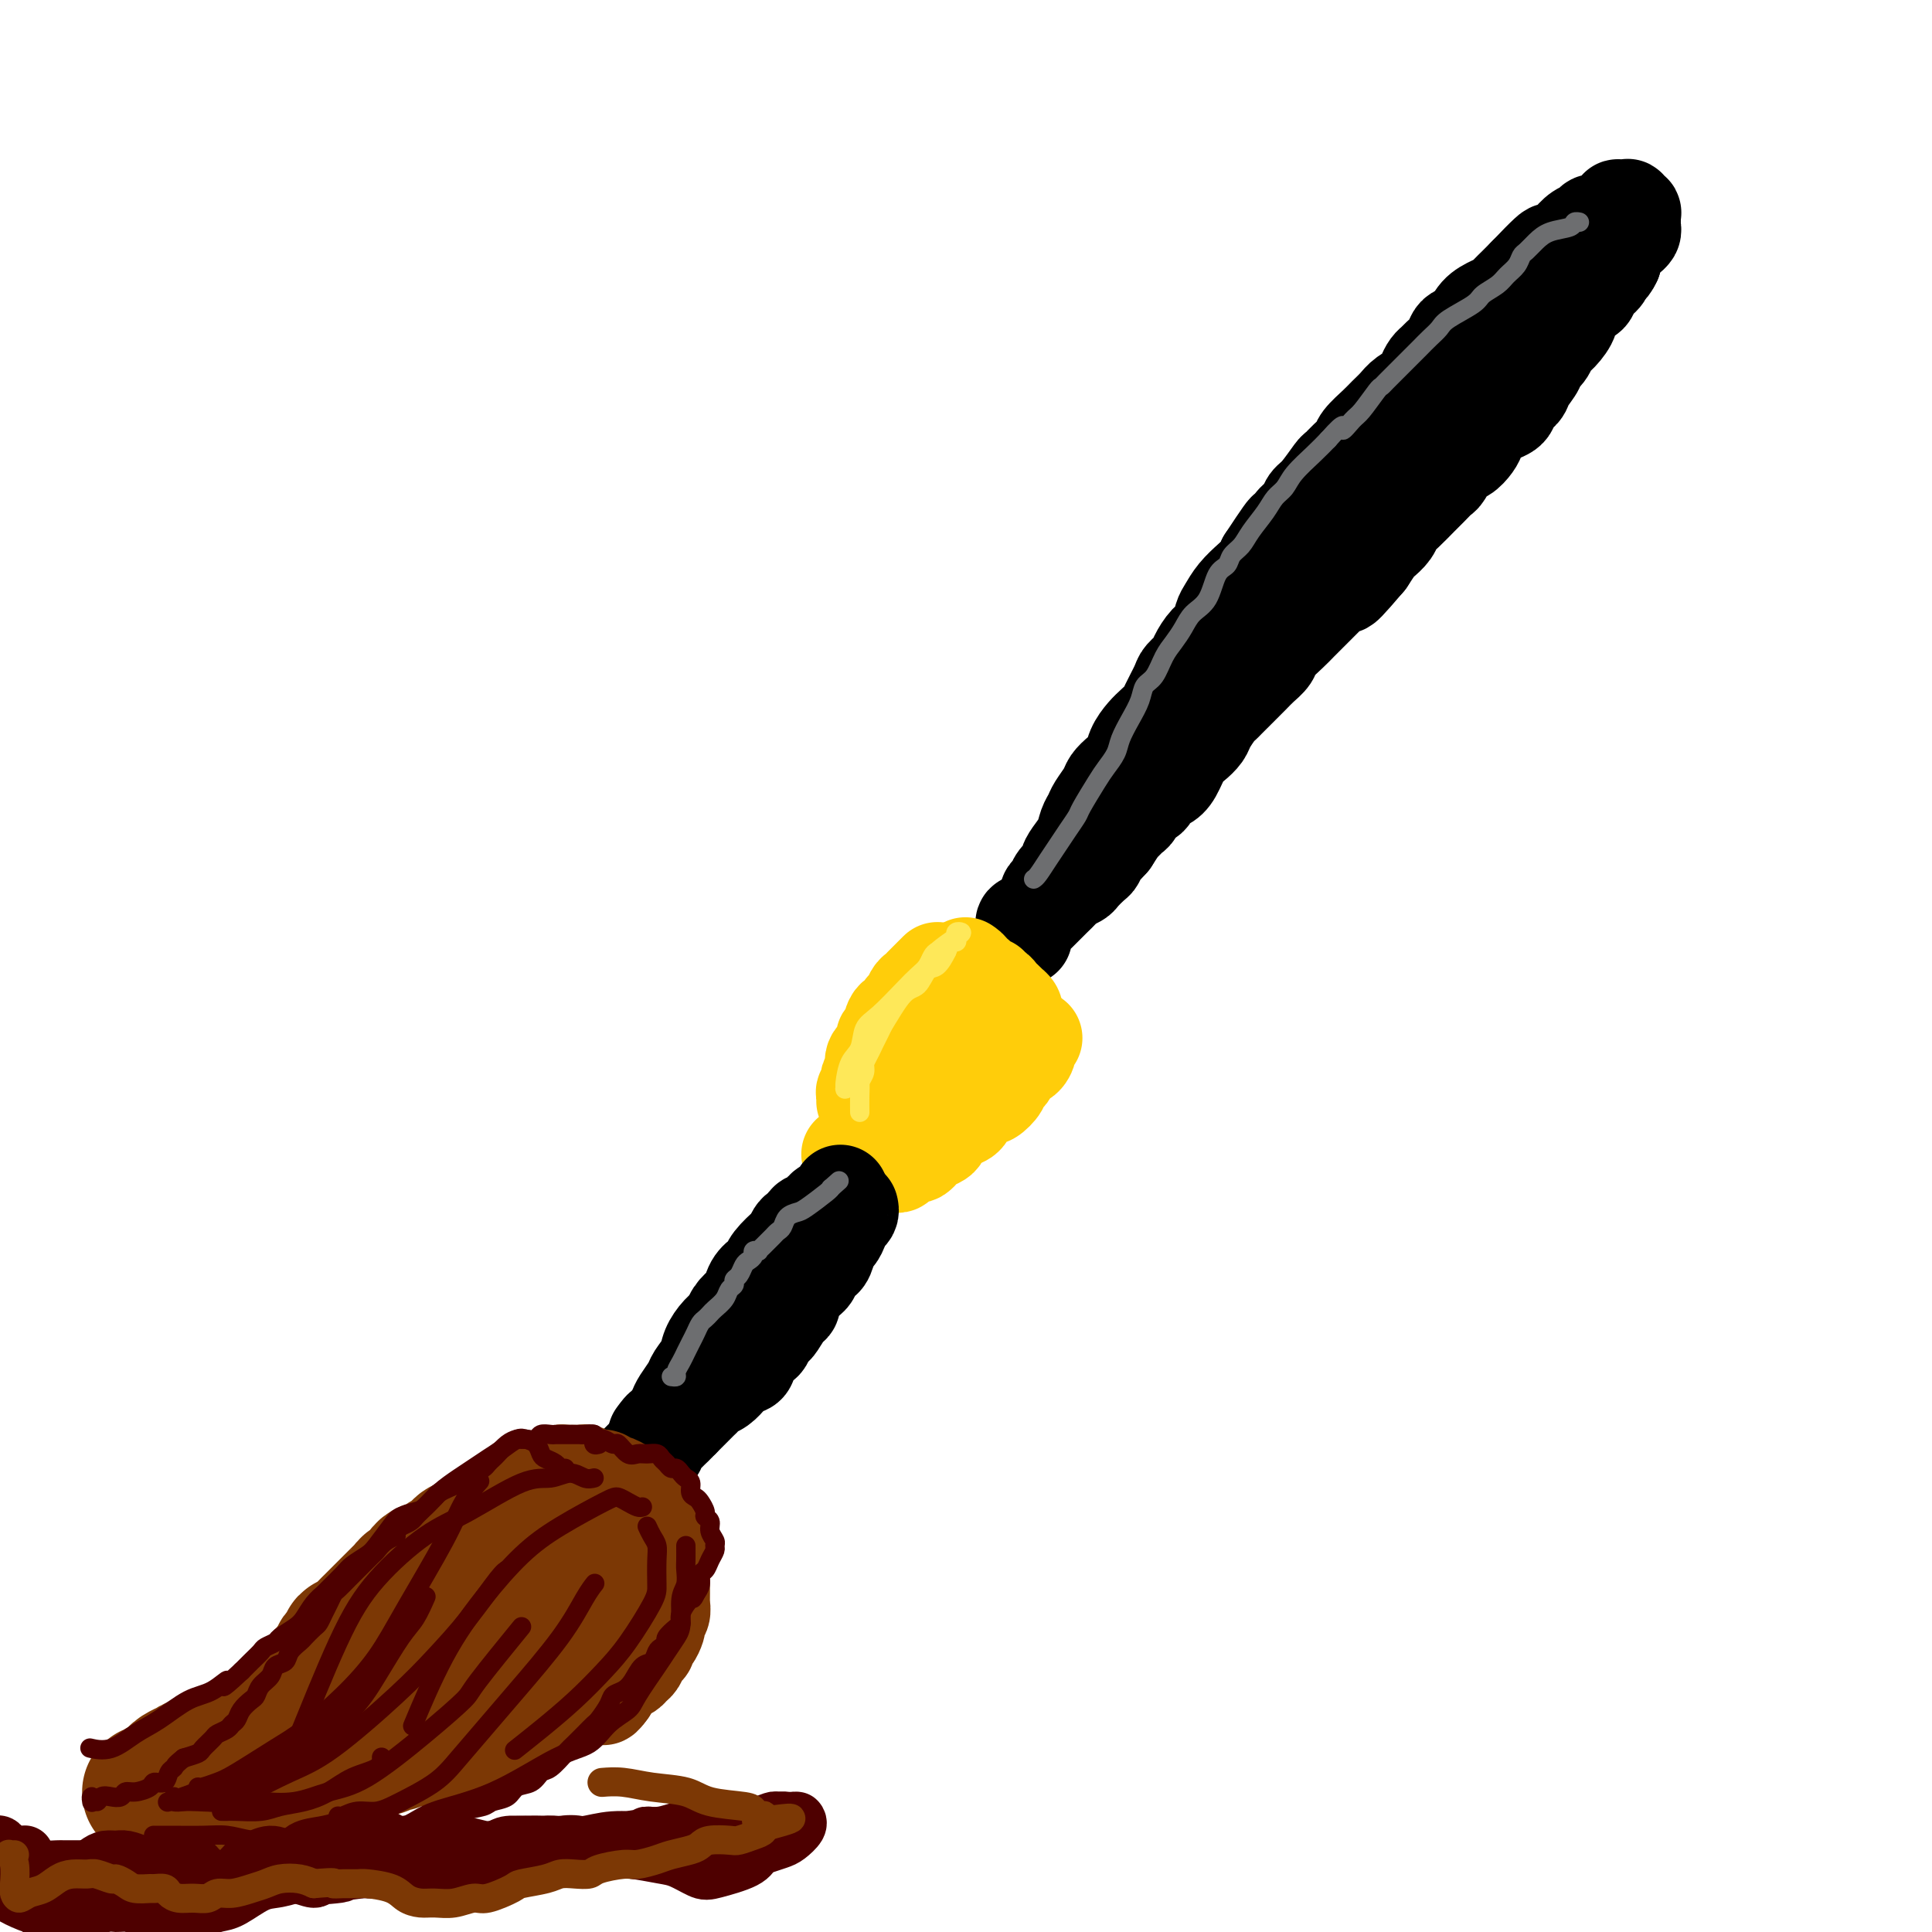 <svg viewBox='0 0 400 400' version='1.1' xmlns='http://www.w3.org/2000/svg' xmlns:xlink='http://www.w3.org/1999/xlink'><g fill='none' stroke='rgb(0,0,0)' stroke-width='20' stroke-linecap='round' stroke-linejoin='round'><path d='M217,186c-0.099,-0.355 -0.199,-0.710 0,-1c0.199,-0.290 0.696,-0.514 1,-1c0.304,-0.486 0.414,-1.235 1,-2c0.586,-0.765 1.648,-1.545 2,-2c0.352,-0.455 -0.008,-0.583 0,-1c0.008,-0.417 0.382,-1.122 1,-2c0.618,-0.878 1.479,-1.930 2,-3c0.521,-1.070 0.702,-2.159 1,-3c0.298,-0.841 0.712,-1.433 1,-2c0.288,-0.567 0.448,-1.110 1,-2c0.552,-0.890 1.495,-2.128 2,-3c0.505,-0.872 0.572,-1.378 1,-2c0.428,-0.622 1.216,-1.360 2,-2c0.784,-0.640 1.562,-1.183 2,-2c0.438,-0.817 0.536,-1.907 1,-3c0.464,-1.093 1.294,-2.187 2,-3c0.706,-0.813 1.287,-1.344 2,-2c0.713,-0.656 1.557,-1.436 2,-2c0.443,-0.564 0.485,-0.912 1,-2c0.515,-1.088 1.503,-2.914 2,-4c0.497,-1.086 0.504,-1.430 1,-2c0.496,-0.570 1.481,-1.364 2,-2c0.519,-0.636 0.572,-1.114 1,-2c0.428,-0.886 1.230,-2.179 2,-3c0.770,-0.821 1.508,-1.168 2,-2c0.492,-0.832 0.737,-2.148 1,-3c0.263,-0.852 0.543,-1.239 1,-2c0.457,-0.761 1.092,-1.895 2,-3c0.908,-1.105 2.091,-2.182 3,-3c0.909,-0.818 1.546,-1.377 2,-2c0.454,-0.623 0.727,-1.312 1,-2'/><path d='M262,116c7.318,-11.142 3.112,-3.997 2,-2c-1.112,1.997 0.870,-1.153 2,-3c1.130,-1.847 1.410,-2.390 2,-3c0.590,-0.610 1.491,-1.286 2,-2c0.509,-0.714 0.625,-1.465 1,-2c0.375,-0.535 1.008,-0.853 2,-2c0.992,-1.147 2.344,-3.121 3,-4c0.656,-0.879 0.616,-0.662 1,-1c0.384,-0.338 1.191,-1.231 2,-2c0.809,-0.769 1.621,-1.413 2,-2c0.379,-0.587 0.327,-1.116 1,-2c0.673,-0.884 2.072,-2.124 3,-3c0.928,-0.876 1.386,-1.389 2,-2c0.614,-0.611 1.383,-1.319 2,-2c0.617,-0.681 1.083,-1.334 2,-2c0.917,-0.666 2.286,-1.343 3,-2c0.714,-0.657 0.772,-1.292 1,-2c0.228,-0.708 0.625,-1.489 1,-2c0.375,-0.511 0.730,-0.753 1,-1c0.270,-0.247 0.457,-0.498 1,-1c0.543,-0.502 1.443,-1.254 2,-2c0.557,-0.746 0.772,-1.485 1,-2c0.228,-0.515 0.471,-0.807 1,-1c0.529,-0.193 1.345,-0.288 2,-1c0.655,-0.712 1.149,-2.040 2,-3c0.851,-0.960 2.059,-1.553 3,-2c0.941,-0.447 1.614,-0.750 2,-1c0.386,-0.250 0.485,-0.449 1,-1c0.515,-0.551 1.446,-1.456 2,-2c0.554,-0.544 0.730,-0.727 1,-1c0.270,-0.273 0.635,-0.637 1,-1'/><path d='M316,57c8.853,-9.322 3.987,-3.128 2,-1c-1.987,2.128 -1.094,0.190 0,-1c1.094,-1.190 2.390,-1.632 3,-2c0.610,-0.368 0.535,-0.661 1,-1c0.465,-0.339 1.472,-0.722 2,-1c0.528,-0.278 0.578,-0.451 1,-1c0.422,-0.549 1.216,-1.474 2,-2c0.784,-0.526 1.559,-0.652 2,-1c0.441,-0.348 0.548,-0.916 1,-1c0.452,-0.084 1.250,0.317 2,0c0.750,-0.317 1.454,-1.353 2,-2c0.546,-0.647 0.935,-0.905 1,-1c0.065,-0.095 -0.194,-0.027 0,0c0.194,0.027 0.840,0.011 1,0c0.160,-0.011 -0.167,-0.018 0,0c0.167,0.018 0.829,0.061 1,0c0.171,-0.061 -0.150,-0.227 0,0c0.150,0.227 0.772,0.849 1,1c0.228,0.151 0.061,-0.167 0,0c-0.061,0.167 -0.015,0.818 0,1c0.015,0.182 0.001,-0.105 0,0c-0.001,0.105 0.012,0.604 0,1c-0.012,0.396 -0.049,0.691 0,1c0.049,0.309 0.184,0.633 0,1c-0.184,0.367 -0.689,0.779 -1,1c-0.311,0.221 -0.430,0.252 -1,1c-0.570,0.748 -1.591,2.214 -2,3c-0.409,0.786 -0.204,0.893 0,1'/><path d='M334,54c-0.947,2.118 -1.814,1.915 -2,2c-0.186,0.085 0.310,0.460 0,1c-0.310,0.540 -1.427,1.246 -2,2c-0.573,0.754 -0.604,1.557 -1,2c-0.396,0.443 -1.157,0.527 -2,1c-0.843,0.473 -1.769,1.334 -2,2c-0.231,0.666 0.231,1.138 0,2c-0.231,0.862 -1.156,2.113 -2,3c-0.844,0.887 -1.606,1.410 -2,2c-0.394,0.590 -0.419,1.246 -1,2c-0.581,0.754 -1.718,1.605 -2,2c-0.282,0.395 0.292,0.333 0,1c-0.292,0.667 -1.451,2.065 -2,3c-0.549,0.935 -0.490,1.409 -1,2c-0.510,0.591 -1.589,1.299 -2,2c-0.411,0.701 -0.155,1.397 -1,2c-0.845,0.603 -2.792,1.115 -4,2c-1.208,0.885 -1.675,2.143 -2,3c-0.325,0.857 -0.506,1.314 -1,2c-0.494,0.686 -1.301,1.602 -2,2c-0.699,0.398 -1.288,0.280 -2,1c-0.712,0.720 -1.545,2.280 -2,3c-0.455,0.720 -0.532,0.602 -1,1c-0.468,0.398 -1.329,1.314 -2,2c-0.671,0.686 -1.153,1.144 -2,2c-0.847,0.856 -2.057,2.112 -3,3c-0.943,0.888 -1.617,1.409 -2,2c-0.383,0.591 -0.474,1.251 -1,2c-0.526,0.749 -1.488,1.586 -2,2c-0.512,0.414 -0.575,0.404 -1,1c-0.425,0.596 -1.213,1.798 -2,3'/><path d='M283,116c-8.303,9.779 -3.562,3.225 -2,1c1.562,-2.225 -0.057,-0.121 -1,1c-0.943,1.121 -1.212,1.259 -2,2c-0.788,0.741 -2.097,2.084 -3,3c-0.903,0.916 -1.402,1.404 -2,2c-0.598,0.596 -1.297,1.300 -2,2c-0.703,0.700 -1.410,1.395 -2,2c-0.590,0.605 -1.064,1.120 -2,2c-0.936,0.880 -2.335,2.123 -3,3c-0.665,0.877 -0.597,1.386 -1,2c-0.403,0.614 -1.278,1.334 -2,2c-0.722,0.666 -1.293,1.278 -2,2c-0.707,0.722 -1.550,1.554 -2,2c-0.450,0.446 -0.506,0.508 -1,1c-0.494,0.492 -1.427,1.416 -2,2c-0.573,0.584 -0.786,0.828 -1,1c-0.214,0.172 -0.427,0.271 -1,1c-0.573,0.729 -1.504,2.089 -2,3c-0.496,0.911 -0.555,1.372 -1,2c-0.445,0.628 -1.275,1.424 -2,2c-0.725,0.576 -1.345,0.932 -2,2c-0.655,1.068 -1.345,2.848 -2,4c-0.655,1.152 -1.275,1.674 -2,2c-0.725,0.326 -1.556,0.454 -2,1c-0.444,0.546 -0.500,1.509 -1,2c-0.500,0.491 -1.443,0.511 -2,1c-0.557,0.489 -0.729,1.446 -1,2c-0.271,0.554 -0.640,0.705 -1,1c-0.360,0.295 -0.712,0.733 -1,1c-0.288,0.267 -0.511,0.362 -1,1c-0.489,0.638 -1.245,1.819 -2,3'/><path d='M230,174c-8.379,9.169 -2.827,3.090 -1,1c1.827,-2.090 -0.073,-0.193 -1,1c-0.927,1.193 -0.882,1.682 -1,2c-0.118,0.318 -0.398,0.465 -1,1c-0.602,0.535 -1.527,1.456 -2,2c-0.473,0.544 -0.494,0.709 -1,1c-0.506,0.291 -1.498,0.708 -2,1c-0.502,0.292 -0.516,0.460 -1,1c-0.484,0.540 -1.439,1.454 -2,2c-0.561,0.546 -0.727,0.725 -1,1c-0.273,0.275 -0.651,0.647 -1,1c-0.349,0.353 -0.668,0.687 -1,1c-0.332,0.313 -0.677,0.605 -1,1c-0.323,0.395 -0.622,0.893 -1,1c-0.378,0.107 -0.833,-0.178 -1,0c-0.167,0.178 -0.045,0.818 0,1c0.045,0.182 0.012,-0.096 0,0c-0.012,0.096 -0.003,0.564 0,1c0.003,0.436 0.001,0.839 0,1c-0.001,0.161 -0.000,0.081 0,0'/></g>
<g fill='none' stroke='rgb(255,205,10)' stroke-width='20' stroke-linecap='round' stroke-linejoin='round'><path d='M200,200c-0.120,-0.081 -0.239,-0.163 0,0c0.239,0.163 0.837,0.569 1,1c0.163,0.431 -0.110,0.885 0,1c0.110,0.115 0.603,-0.109 1,0c0.397,0.109 0.698,0.550 1,1c0.302,0.450 0.606,0.908 1,1c0.394,0.092 0.879,-0.183 1,0c0.121,0.183 -0.121,0.824 0,1c0.121,0.176 0.606,-0.111 1,0c0.394,0.111 0.698,0.621 1,1c0.302,0.379 0.603,0.627 1,1c0.397,0.373 0.891,0.870 1,1c0.109,0.130 -0.167,-0.109 0,0c0.167,0.109 0.777,0.565 1,1c0.223,0.435 0.060,0.848 0,1c-0.060,0.152 -0.017,0.043 0,0c0.017,-0.043 0.009,-0.022 0,0'/><path d='M194,201c0.089,-0.089 0.179,-0.178 0,0c-0.179,0.178 -0.625,0.624 -1,1c-0.375,0.376 -0.677,0.682 -1,1c-0.323,0.318 -0.665,0.648 -1,1c-0.335,0.352 -0.662,0.725 -1,1c-0.338,0.275 -0.686,0.453 -1,1c-0.314,0.547 -0.595,1.464 -1,2c-0.405,0.536 -0.936,0.692 -1,1c-0.064,0.308 0.339,0.768 0,1c-0.339,0.232 -1.419,0.236 -2,1c-0.581,0.764 -0.664,2.288 -1,3c-0.336,0.712 -0.926,0.610 -1,1c-0.074,0.390 0.369,1.271 0,2c-0.369,0.729 -1.549,1.307 -2,2c-0.451,0.693 -0.172,1.500 0,2c0.172,0.500 0.239,0.694 0,1c-0.239,0.306 -0.782,0.726 -1,1c-0.218,0.274 -0.111,0.403 0,1c0.111,0.597 0.226,1.663 0,2c-0.226,0.337 -0.793,-0.054 -1,0c-0.207,0.054 -0.056,0.553 0,1c0.056,0.447 0.016,0.842 0,1c-0.016,0.158 -0.008,0.079 0,0'/><path d='M214,215c-0.031,0.026 -0.063,0.053 0,0c0.063,-0.053 0.220,-0.184 0,0c-0.220,0.184 -0.819,0.683 -1,1c-0.181,0.317 0.054,0.452 0,1c-0.054,0.548 -0.397,1.509 -1,2c-0.603,0.491 -1.466,0.511 -2,1c-0.534,0.489 -0.738,1.445 -1,2c-0.262,0.555 -0.581,0.708 -1,1c-0.419,0.292 -0.937,0.722 -1,1c-0.063,0.278 0.330,0.402 0,1c-0.330,0.598 -1.383,1.669 -2,2c-0.617,0.331 -0.798,-0.080 -1,0c-0.202,0.080 -0.425,0.650 -1,1c-0.575,0.350 -1.502,0.479 -2,1c-0.498,0.521 -0.566,1.435 -1,2c-0.434,0.565 -1.233,0.781 -2,1c-0.767,0.219 -1.501,0.440 -2,1c-0.499,0.560 -0.764,1.460 -1,2c-0.236,0.540 -0.443,0.719 -1,1c-0.557,0.281 -1.463,0.663 -2,1c-0.537,0.337 -0.703,0.630 -1,1c-0.297,0.370 -0.725,0.816 -1,1c-0.275,0.184 -0.398,0.106 -1,0c-0.602,-0.106 -1.682,-0.239 -2,0c-0.318,0.239 0.125,0.849 0,1c-0.125,0.151 -0.818,-0.156 -1,0c-0.182,0.156 0.147,0.774 0,1c-0.147,0.226 -0.771,0.061 -1,0c-0.229,-0.061 -0.062,-0.016 0,0c0.062,0.016 0.018,0.005 0,0c-0.018,-0.005 -0.009,-0.002 0,0'/><path d='M198,209c-0.477,0.357 -0.954,0.715 -1,1c-0.046,0.285 0.338,0.499 0,1c-0.338,0.501 -1.400,1.290 -2,2c-0.600,0.710 -0.738,1.341 -1,2c-0.262,0.659 -0.646,1.346 -1,2c-0.354,0.654 -0.676,1.273 -1,2c-0.324,0.727 -0.650,1.560 -1,2c-0.350,0.440 -0.723,0.485 -1,1c-0.277,0.515 -0.459,1.499 -1,2c-0.541,0.501 -1.440,0.520 -2,1c-0.560,0.480 -0.781,1.423 -1,2c-0.219,0.577 -0.436,0.788 -1,1c-0.564,0.212 -1.474,0.425 -2,1c-0.526,0.575 -0.667,1.512 -1,2c-0.333,0.488 -0.859,0.526 -1,1c-0.141,0.474 0.102,1.385 0,2c-0.102,0.615 -0.548,0.935 -1,1c-0.452,0.065 -0.910,-0.123 -1,0c-0.090,0.123 0.187,0.559 0,1c-0.187,0.441 -0.839,0.889 -1,1c-0.161,0.111 0.167,-0.114 0,0c-0.167,0.114 -0.829,0.566 -1,1c-0.171,0.434 0.150,0.848 0,1c-0.150,0.152 -0.772,0.041 -1,0c-0.228,-0.041 -0.061,-0.011 0,0c0.061,0.011 0.018,0.003 0,0c-0.018,-0.003 -0.009,-0.002 0,0'/></g>
<g fill='none' stroke='rgb(0,0,0)' stroke-width='20' stroke-linecap='round' stroke-linejoin='round'><path d='M174,247c0.006,0.417 0.013,0.834 0,1c-0.013,0.166 -0.045,0.082 0,0c0.045,-0.082 0.166,-0.163 0,0c-0.166,0.163 -0.621,0.568 -1,1c-0.379,0.432 -0.684,0.889 -1,1c-0.316,0.111 -0.643,-0.125 -1,0c-0.357,0.125 -0.743,0.610 -1,1c-0.257,0.390 -0.384,0.686 -1,1c-0.616,0.314 -1.721,0.646 -2,1c-0.279,0.354 0.269,0.731 0,1c-0.269,0.269 -1.353,0.429 -2,1c-0.647,0.571 -0.855,1.553 -1,2c-0.145,0.447 -0.228,0.359 -1,1c-0.772,0.641 -2.235,2.011 -3,3c-0.765,0.989 -0.834,1.598 -1,2c-0.166,0.402 -0.430,0.597 -1,1c-0.570,0.403 -1.447,1.014 -2,2c-0.553,0.986 -0.781,2.346 -1,3c-0.219,0.654 -0.430,0.601 -1,1c-0.570,0.399 -1.500,1.250 -2,2c-0.500,0.750 -0.572,1.398 -1,2c-0.428,0.602 -1.213,1.157 -2,2c-0.787,0.843 -1.577,1.973 -2,3c-0.423,1.027 -0.481,1.952 -1,3c-0.519,1.048 -1.501,2.221 -2,3c-0.499,0.779 -0.515,1.165 -1,2c-0.485,0.835 -1.439,2.121 -2,3c-0.561,0.879 -0.728,1.352 -1,2c-0.272,0.648 -0.649,1.471 -1,2c-0.351,0.529 -0.675,0.765 -1,1'/><path d='M138,295c-2.952,4.655 -1.333,1.792 -1,1c0.333,-0.792 -0.619,0.488 -1,1c-0.381,0.512 -0.190,0.256 0,0'/><path d='M176,250c0.081,0.336 0.162,0.672 0,1c-0.162,0.328 -0.568,0.649 -1,1c-0.432,0.351 -0.889,0.731 -1,1c-0.111,0.269 0.125,0.425 0,1c-0.125,0.575 -0.611,1.567 -1,2c-0.389,0.433 -0.682,0.305 -1,1c-0.318,0.695 -0.662,2.212 -1,3c-0.338,0.788 -0.672,0.845 -1,1c-0.328,0.155 -0.652,0.407 -1,1c-0.348,0.593 -0.720,1.525 -1,2c-0.280,0.475 -0.469,0.492 -1,1c-0.531,0.508 -1.403,1.505 -2,2c-0.597,0.495 -0.919,0.486 -1,1c-0.081,0.514 0.080,1.551 0,2c-0.080,0.449 -0.402,0.310 -1,1c-0.598,0.690 -1.473,2.210 -2,3c-0.527,0.790 -0.705,0.849 -1,1c-0.295,0.151 -0.708,0.393 -1,1c-0.292,0.607 -0.463,1.577 -1,2c-0.537,0.423 -1.438,0.297 -2,1c-0.562,0.703 -0.783,2.234 -1,3c-0.217,0.766 -0.429,0.769 -1,1c-0.571,0.231 -1.501,0.692 -2,1c-0.499,0.308 -0.568,0.464 -1,1c-0.432,0.536 -1.228,1.452 -2,2c-0.772,0.548 -1.520,0.728 -2,1c-0.480,0.272 -0.692,0.636 -1,1c-0.308,0.364 -0.711,0.726 -1,1c-0.289,0.274 -0.462,0.458 -1,1c-0.538,0.542 -1.439,1.440 -2,2c-0.561,0.560 -0.780,0.780 -1,1'/><path d='M141,294c-2.345,2.035 -1.206,1.124 -1,1c0.206,-0.124 -0.519,0.540 -1,1c-0.481,0.460 -0.717,0.716 -1,1c-0.283,0.284 -0.615,0.597 -1,1c-0.385,0.403 -0.825,0.896 -1,1c-0.175,0.104 -0.086,-0.182 0,0c0.086,0.182 0.168,0.832 0,1c-0.168,0.168 -0.585,-0.147 -1,0c-0.415,0.147 -0.828,0.756 -1,1c-0.172,0.244 -0.102,0.122 0,0c0.102,-0.122 0.238,-0.243 0,0c-0.238,0.243 -0.848,0.850 -1,1c-0.152,0.150 0.155,-0.156 0,0c-0.155,0.156 -0.773,0.773 -1,1c-0.227,0.227 -0.065,0.065 0,0c0.065,-0.065 0.032,-0.032 0,0'/></g>
<g fill='none' stroke='rgb(124,56,5)' stroke-width='20' stroke-linecap='round' stroke-linejoin='round'><path d='M43,360c0.373,0.031 0.747,0.062 1,0c0.253,-0.062 0.386,-0.217 1,0c0.614,0.217 1.708,0.805 2,1c0.292,0.195 -0.217,-0.003 0,0c0.217,0.003 1.161,0.208 2,0c0.839,-0.208 1.572,-0.829 2,-1c0.428,-0.171 0.551,0.109 1,0c0.449,-0.109 1.223,-0.606 2,-1c0.777,-0.394 1.556,-0.683 2,-1c0.444,-0.317 0.552,-0.661 1,-1c0.448,-0.339 1.236,-0.671 2,-1c0.764,-0.329 1.504,-0.654 2,-1c0.496,-0.346 0.749,-0.711 1,-1c0.251,-0.289 0.500,-0.500 1,-1c0.500,-0.500 1.251,-1.290 2,-2c0.749,-0.710 1.495,-1.341 2,-2c0.505,-0.659 0.768,-1.345 1,-2c0.232,-0.655 0.433,-1.278 1,-2c0.567,-0.722 1.500,-1.541 2,-2c0.500,-0.459 0.567,-0.556 1,-1c0.433,-0.444 1.233,-1.235 2,-2c0.767,-0.765 1.500,-1.503 2,-2c0.500,-0.497 0.768,-0.752 1,-1c0.232,-0.248 0.429,-0.488 1,-1c0.571,-0.512 1.518,-1.295 2,-2c0.482,-0.705 0.500,-1.330 1,-2c0.500,-0.670 1.482,-1.384 2,-2c0.518,-0.616 0.572,-1.134 1,-2c0.428,-0.866 1.231,-2.079 2,-3c0.769,-0.921 1.506,-1.549 2,-2c0.494,-0.451 0.747,-0.726 1,-1'/><path d='M89,322c4.451,-5.300 1.579,-2.051 1,-1c-0.579,1.051 1.135,-0.096 2,-1c0.865,-0.904 0.879,-1.565 1,-2c0.121,-0.435 0.347,-0.642 1,-1c0.653,-0.358 1.733,-0.866 2,-1c0.267,-0.134 -0.279,0.105 0,0c0.279,-0.105 1.383,-0.553 2,-1c0.617,-0.447 0.747,-0.893 1,-1c0.253,-0.107 0.630,0.126 1,0c0.370,-0.126 0.733,-0.611 1,-1c0.267,-0.389 0.438,-0.681 1,-1c0.562,-0.319 1.517,-0.664 2,-1c0.483,-0.336 0.496,-0.663 1,-1c0.504,-0.337 1.501,-0.683 2,-1c0.499,-0.317 0.500,-0.606 1,-1c0.500,-0.394 1.500,-0.894 2,-1c0.500,-0.106 0.501,0.182 1,0c0.499,-0.182 1.496,-0.833 2,-1c0.504,-0.167 0.515,0.151 1,0c0.485,-0.151 1.444,-0.772 2,-1c0.556,-0.228 0.708,-0.062 1,0c0.292,0.062 0.725,0.021 1,0c0.275,-0.021 0.392,-0.021 1,0c0.608,0.021 1.707,0.062 2,0c0.293,-0.062 -0.221,-0.228 0,0c0.221,0.228 1.176,0.849 2,1c0.824,0.151 1.516,-0.167 2,0c0.484,0.167 0.759,0.818 1,1c0.241,0.182 0.450,-0.105 1,0c0.550,0.105 1.443,0.601 2,1c0.557,0.399 0.779,0.699 1,1'/><path d='M130,309c2.345,0.793 1.207,0.776 1,1c-0.207,0.224 0.518,0.689 1,1c0.482,0.311 0.721,0.468 1,1c0.279,0.532 0.597,1.441 1,2c0.403,0.559 0.892,0.770 1,1c0.108,0.230 -0.163,0.480 0,1c0.163,0.520 0.762,1.309 1,2c0.238,0.691 0.116,1.285 0,2c-0.116,0.715 -0.227,1.553 0,2c0.227,0.447 0.793,0.505 1,1c0.207,0.495 0.055,1.428 0,2c-0.055,0.572 -0.015,0.783 0,1c0.015,0.217 0.004,0.438 0,1c-0.004,0.562 0.000,1.464 0,2c-0.000,0.536 -0.004,0.707 0,1c0.004,0.293 0.015,0.709 0,1c-0.015,0.291 -0.056,0.458 0,1c0.056,0.542 0.208,1.458 0,2c-0.208,0.542 -0.778,0.708 -1,1c-0.222,0.292 -0.097,0.708 0,1c0.097,0.292 0.167,0.458 0,1c-0.167,0.542 -0.569,1.458 -1,2c-0.431,0.542 -0.889,0.708 -1,1c-0.111,0.292 0.126,0.708 0,1c-0.126,0.292 -0.615,0.460 -1,1c-0.385,0.540 -0.666,1.453 -1,2c-0.334,0.547 -0.719,0.727 -1,1c-0.281,0.273 -0.457,0.640 -1,1c-0.543,0.360 -1.454,0.712 -2,1c-0.546,0.288 -0.727,0.511 -1,1c-0.273,0.489 -0.636,1.245 -1,2'/><path d='M126,350c-1.886,2.724 -1.102,0.534 -1,0c0.102,-0.534 -0.479,0.589 -1,1c-0.521,0.411 -0.984,0.110 -1,0c-0.016,-0.110 0.413,-0.030 0,0c-0.413,0.030 -1.668,0.008 -2,0c-0.332,-0.008 0.258,-0.002 0,0c-0.258,0.002 -1.364,0.001 -2,0c-0.636,-0.001 -0.803,-0.000 -1,0c-0.197,0.000 -0.424,0.000 -1,0c-0.576,-0.000 -1.502,-0.000 -2,0c-0.498,0.000 -0.567,0.000 -1,0c-0.433,-0.000 -1.228,0.000 -2,0c-0.772,-0.000 -1.519,-0.000 -2,0c-0.481,0.000 -0.696,0.000 -1,0c-0.304,-0.000 -0.698,-0.000 -1,0c-0.302,0.000 -0.514,0.000 -1,0c-0.486,-0.000 -1.246,-0.001 -2,0c-0.754,0.001 -1.501,0.003 -2,0c-0.499,-0.003 -0.748,-0.011 -1,0c-0.252,0.011 -0.506,0.041 -1,0c-0.494,-0.041 -1.227,-0.154 -2,0c-0.773,0.154 -1.586,0.577 -2,1c-0.414,0.423 -0.431,0.848 -1,1c-0.569,0.152 -1.692,0.031 -2,0c-0.308,-0.031 0.198,0.029 0,0c-0.198,-0.029 -1.100,-0.149 -2,0c-0.900,0.149 -1.799,0.565 -2,1c-0.201,0.435 0.297,0.890 0,1c-0.297,0.110 -1.388,-0.124 -2,0c-0.612,0.124 -0.746,0.607 -1,1c-0.254,0.393 -0.627,0.697 -1,1'/><path d='M86,357c-2.191,0.885 -1.168,0.098 -1,0c0.168,-0.098 -0.518,0.495 -1,1c-0.482,0.505 -0.758,0.923 -1,1c-0.242,0.077 -0.449,-0.187 -1,0c-0.551,0.187 -1.446,0.823 -2,1c-0.554,0.177 -0.768,-0.106 -1,0c-0.232,0.106 -0.482,0.602 -1,1c-0.518,0.398 -1.305,0.699 -2,1c-0.695,0.301 -1.298,0.601 -2,1c-0.702,0.399 -1.501,0.896 -2,1c-0.499,0.104 -0.697,-0.183 -1,0c-0.303,0.183 -0.710,0.838 -1,1c-0.290,0.162 -0.461,-0.168 -1,0c-0.539,0.168 -1.444,0.834 -2,1c-0.556,0.166 -0.764,-0.167 -1,0c-0.236,0.167 -0.501,0.833 -1,1c-0.499,0.167 -1.232,-0.165 -2,0c-0.768,0.165 -1.571,0.828 -2,1c-0.429,0.172 -0.486,-0.146 -1,0c-0.514,0.146 -1.487,0.757 -2,1c-0.513,0.243 -0.568,0.117 -1,0c-0.432,-0.117 -1.242,-0.227 -2,0c-0.758,0.227 -1.463,0.789 -2,1c-0.537,0.211 -0.907,0.071 -1,0c-0.093,-0.071 0.092,-0.071 0,0c-0.092,0.071 -0.461,0.215 -1,0c-0.539,-0.215 -1.247,-0.790 -2,-1c-0.753,-0.210 -1.552,-0.056 -2,0c-0.448,0.056 -0.544,0.015 -1,0c-0.456,-0.015 -1.273,-0.004 -2,0c-0.727,0.004 -1.363,0.002 -2,0'/><path d='M42,369c-2.713,-0.166 -1.995,-0.581 -2,-1c-0.005,-0.419 -0.732,-0.844 -1,-1c-0.268,-0.156 -0.077,-0.045 0,0c0.077,0.045 0.038,0.022 0,0'/></g>
<g fill='none' stroke='rgb(124,56,5)' stroke-width='28' stroke-linecap='round' stroke-linejoin='round'><path d='M119,324c-1.089,-0.007 -2.179,-0.014 -3,0c-0.821,0.014 -1.375,0.048 -2,0c-0.625,-0.048 -1.321,-0.178 -2,0c-0.679,0.178 -1.340,0.664 -2,1c-0.660,0.336 -1.318,0.524 -2,1c-0.682,0.476 -1.388,1.242 -2,2c-0.612,0.758 -1.131,1.509 -2,3c-0.869,1.491 -2.088,3.723 -3,5c-0.912,1.277 -1.517,1.601 -2,2c-0.483,0.399 -0.843,0.873 -1,1c-0.157,0.127 -0.110,-0.094 0,0c0.110,0.094 0.285,0.504 1,0c0.715,-0.504 1.972,-1.922 3,-3c1.028,-1.078 1.827,-1.816 3,-3c1.173,-1.184 2.720,-2.815 4,-4c1.280,-1.185 2.292,-1.922 4,-3c1.708,-1.078 4.111,-2.495 5,-3c0.889,-0.505 0.265,-0.098 0,0c-0.265,0.098 -0.171,-0.112 0,0c0.171,0.112 0.419,0.548 0,1c-0.419,0.452 -1.504,0.922 -3,2c-1.496,1.078 -3.404,2.766 -5,4c-1.596,1.234 -2.880,2.015 -4,3c-1.120,0.985 -2.077,2.173 -3,3c-0.923,0.827 -1.812,1.292 -3,2c-1.188,0.708 -2.675,1.661 -3,2c-0.325,0.339 0.512,0.066 1,0c0.488,-0.066 0.626,0.075 1,0c0.374,-0.075 0.985,-0.366 2,-1c1.015,-0.634 2.433,-1.610 4,-3c1.567,-1.390 3.284,-3.195 5,-5'/><path d='M110,331c2.476,-1.794 2.166,-1.778 2,-2c-0.166,-0.222 -0.188,-0.683 0,-1c0.188,-0.317 0.585,-0.492 0,0c-0.585,0.492 -2.153,1.650 -3,3c-0.847,1.350 -0.975,2.891 -2,4c-1.025,1.109 -2.947,1.786 -4,3c-1.053,1.214 -1.235,2.966 -2,4c-0.765,1.034 -2.112,1.349 -3,2c-0.888,0.651 -1.316,1.637 -2,2c-0.684,0.363 -1.624,0.104 -2,0c-0.376,-0.104 -0.188,-0.052 0,0'/><path d='M110,316c-0.222,0.107 -0.445,0.213 -1,0c-0.555,-0.213 -1.443,-0.747 -2,-1c-0.557,-0.253 -0.783,-0.226 -1,0c-0.217,0.226 -0.423,0.652 -1,1c-0.577,0.348 -1.524,0.618 -2,1c-0.476,0.382 -0.481,0.876 -1,1c-0.519,0.124 -1.552,-0.121 -2,0c-0.448,0.121 -0.309,0.610 -1,1c-0.691,0.390 -2.210,0.682 -3,1c-0.790,0.318 -0.849,0.661 -1,1c-0.151,0.339 -0.392,0.672 -1,1c-0.608,0.328 -1.581,0.651 -2,1c-0.419,0.349 -0.283,0.724 -1,1c-0.717,0.276 -2.285,0.455 -3,1c-0.715,0.545 -0.575,1.458 -1,2c-0.425,0.542 -1.413,0.712 -2,1c-0.587,0.288 -0.773,0.693 -1,1c-0.227,0.307 -0.495,0.516 -1,1c-0.505,0.484 -1.249,1.243 -2,2c-0.751,0.757 -1.510,1.512 -2,2c-0.490,0.488 -0.710,0.708 -1,1c-0.290,0.292 -0.650,0.657 -1,1c-0.350,0.343 -0.690,0.666 -1,1c-0.310,0.334 -0.590,0.681 -1,1c-0.410,0.319 -0.950,0.610 -1,1c-0.050,0.390 0.389,0.877 0,1c-0.389,0.123 -1.607,-0.119 -2,0c-0.393,0.119 0.039,0.599 0,1c-0.039,0.401 -0.549,0.723 -1,1c-0.451,0.277 -0.843,0.508 -1,1c-0.157,0.492 -0.078,1.246 0,2'/><path d='M70,345c-2.887,3.274 -1.106,1.458 -1,1c0.106,-0.458 -1.463,0.440 -2,1c-0.537,0.560 -0.042,0.781 0,1c0.042,0.219 -0.370,0.436 -1,1c-0.630,0.564 -1.477,1.473 -2,2c-0.523,0.527 -0.722,0.670 -1,1c-0.278,0.330 -0.637,0.848 -1,1c-0.363,0.152 -0.731,-0.061 -1,0c-0.269,0.061 -0.439,0.397 -1,1c-0.561,0.603 -1.512,1.472 -2,2c-0.488,0.528 -0.512,0.715 -1,1c-0.488,0.285 -1.440,0.669 -2,1c-0.560,0.331 -0.728,0.611 -1,1c-0.272,0.389 -0.647,0.888 -1,1c-0.353,0.112 -0.685,-0.162 -1,0c-0.315,0.162 -0.614,0.760 -1,1c-0.386,0.240 -0.859,0.121 -1,0c-0.141,-0.121 0.051,-0.243 0,0c-0.051,0.243 -0.346,0.852 -1,1c-0.654,0.148 -1.666,-0.167 -2,0c-0.334,0.167 0.010,0.814 0,1c-0.010,0.186 -0.375,-0.090 -1,0c-0.625,0.090 -1.511,0.545 -2,1c-0.489,0.455 -0.583,0.909 -1,1c-0.417,0.091 -1.158,-0.183 -2,0c-0.842,0.183 -1.784,0.823 -2,1c-0.216,0.177 0.293,-0.107 0,0c-0.293,0.107 -1.388,0.606 -2,1c-0.612,0.394 -0.742,0.683 -1,1c-0.258,0.317 -0.645,0.662 -1,1c-0.355,0.338 -0.677,0.669 -1,1'/><path d='M34,370c-3.100,1.486 -1.349,0.202 -1,0c0.349,-0.202 -0.705,0.677 -1,1c-0.295,0.323 0.168,0.090 0,0c-0.168,-0.090 -0.966,-0.037 -1,0c-0.034,0.037 0.698,0.059 1,0c0.302,-0.059 0.175,-0.198 0,0c-0.175,0.198 -0.397,0.733 0,1c0.397,0.267 1.414,0.268 2,0c0.586,-0.268 0.741,-0.804 1,-1c0.259,-0.196 0.622,-0.053 1,0c0.378,0.053 0.772,0.015 1,0c0.228,-0.015 0.288,-0.008 1,0c0.712,0.008 2.074,0.016 3,0c0.926,-0.016 1.417,-0.056 2,0c0.583,0.056 1.259,0.208 2,0c0.741,-0.208 1.546,-0.777 2,-1c0.454,-0.223 0.558,-0.102 1,0c0.442,0.102 1.221,0.185 2,0c0.779,-0.185 1.557,-0.637 2,-1c0.443,-0.363 0.552,-0.637 1,-1c0.448,-0.363 1.236,-0.814 2,-1c0.764,-0.186 1.504,-0.106 2,0c0.496,0.106 0.749,0.239 1,0c0.251,-0.239 0.501,-0.851 1,-1c0.499,-0.149 1.247,0.166 2,0c0.753,-0.166 1.510,-0.814 2,-1c0.490,-0.186 0.711,0.090 1,0c0.289,-0.090 0.644,-0.545 1,-1'/><path d='M65,364c3.290,-1.078 1.516,-0.274 1,0c-0.516,0.274 0.228,0.017 1,0c0.772,-0.017 1.573,0.206 2,0c0.427,-0.206 0.482,-0.840 1,-1c0.518,-0.160 1.500,0.153 2,0c0.500,-0.153 0.518,-0.772 1,-1c0.482,-0.228 1.428,-0.065 2,0c0.572,0.065 0.769,0.033 1,0c0.231,-0.033 0.496,-0.065 1,0c0.504,0.065 1.249,0.228 2,0c0.751,-0.228 1.509,-0.846 2,-1c0.491,-0.154 0.714,0.155 1,0c0.286,-0.155 0.635,-0.774 1,-1c0.365,-0.226 0.746,-0.061 1,0c0.254,0.061 0.383,0.016 1,0c0.617,-0.016 1.723,-0.004 2,0c0.277,0.004 -0.276,0.001 0,0c0.276,-0.001 1.379,-0.000 2,0c0.621,0.000 0.758,0.000 1,0c0.242,-0.000 0.589,-0.000 1,0c0.411,0.000 0.885,-0.000 1,0c0.115,0.000 -0.127,0.000 0,0c0.127,-0.000 0.625,-0.000 1,0c0.375,0.000 0.626,0.001 1,0c0.374,-0.001 0.870,-0.004 1,0c0.130,0.004 -0.106,0.015 0,0c0.106,-0.015 0.553,-0.057 1,0c0.447,0.057 0.893,0.211 1,0c0.107,-0.211 -0.125,-0.788 0,-1c0.125,-0.212 0.607,-0.061 1,0c0.393,0.061 0.696,0.030 1,0'/><path d='M99,359c5.443,-1.012 2.050,-1.042 1,-1c-1.050,0.042 0.244,0.156 1,0c0.756,-0.156 0.973,-0.582 1,-1c0.027,-0.418 -0.138,-0.829 0,-1c0.138,-0.171 0.577,-0.102 1,0c0.423,0.102 0.830,0.239 1,0c0.170,-0.239 0.102,-0.853 0,-1c-0.102,-0.147 -0.237,0.172 0,0c0.237,-0.172 0.847,-0.833 1,-1c0.153,-0.167 -0.151,0.162 0,0c0.151,-0.162 0.757,-0.816 1,-1c0.243,-0.184 0.125,0.101 0,0c-0.125,-0.101 -0.255,-0.589 0,-1c0.255,-0.411 0.894,-0.744 1,-1c0.106,-0.256 -0.322,-0.435 0,-1c0.322,-0.565 1.393,-1.517 2,-2c0.607,-0.483 0.750,-0.496 1,-1c0.250,-0.504 0.607,-1.497 1,-2c0.393,-0.503 0.823,-0.516 1,-1c0.177,-0.484 0.101,-1.439 0,-2c-0.101,-0.561 -0.228,-0.727 0,-1c0.228,-0.273 0.811,-0.651 1,-1c0.189,-0.349 -0.016,-0.667 0,-1c0.016,-0.333 0.253,-0.681 0,-1c-0.253,-0.319 -0.996,-0.607 -1,-1c-0.004,-0.393 0.731,-0.889 1,-1c0.269,-0.111 0.072,0.162 0,0c-0.072,-0.162 -0.021,-0.761 0,-1c0.021,-0.239 0.010,-0.120 0,0'/></g>
<g fill='none' stroke='rgb(78,0,0)' stroke-width='4' stroke-linecap='round' stroke-linejoin='round'><path d='M124,299c-0.427,0.121 -0.853,0.243 -1,0c-0.147,-0.243 -0.014,-0.850 0,-1c0.014,-0.150 -0.090,0.156 0,0c0.090,-0.156 0.376,-0.774 0,-1c-0.376,-0.226 -1.414,-0.061 -2,0c-0.586,0.061 -0.721,0.016 -1,0c-0.279,-0.016 -0.704,-0.004 -1,0c-0.296,0.004 -0.465,0.000 -1,0c-0.535,-0.000 -1.438,0.004 -2,0c-0.562,-0.004 -0.784,-0.015 -1,0c-0.216,0.015 -0.425,0.057 -1,0c-0.575,-0.057 -1.515,-0.212 -2,0c-0.485,0.212 -0.514,0.791 -1,1c-0.486,0.209 -1.429,0.049 -2,0c-0.571,-0.049 -0.769,0.014 -1,0c-0.231,-0.014 -0.496,-0.106 -1,0c-0.504,0.106 -1.248,0.410 -2,1c-0.752,0.590 -1.513,1.467 -2,2c-0.487,0.533 -0.701,0.724 -1,1c-0.299,0.276 -0.685,0.637 -1,1c-0.315,0.363 -0.561,0.727 -1,1c-0.439,0.273 -1.072,0.453 -2,1c-0.928,0.547 -2.150,1.460 -3,2c-0.850,0.540 -1.327,0.708 -2,1c-0.673,0.292 -1.543,0.708 -2,1c-0.457,0.292 -0.503,0.459 -1,1c-0.497,0.541 -1.445,1.454 -2,2c-0.555,0.546 -0.716,0.724 -1,1c-0.284,0.276 -0.692,0.651 -1,1c-0.308,0.349 -0.517,0.671 -1,1c-0.483,0.329 -1.242,0.664 -2,1'/><path d='M83,316c-3.538,3.052 -1.385,2.182 -1,2c0.385,-0.182 -1.000,0.322 -2,1c-1.000,0.678 -1.615,1.528 -2,2c-0.385,0.472 -0.541,0.564 -1,1c-0.459,0.436 -1.222,1.215 -2,2c-0.778,0.785 -1.570,1.575 -2,2c-0.430,0.425 -0.496,0.484 -1,1c-0.504,0.516 -1.445,1.490 -2,2c-0.555,0.510 -0.725,0.555 -1,1c-0.275,0.445 -0.655,1.289 -1,2c-0.345,0.711 -0.655,1.289 -1,2c-0.345,0.711 -0.727,1.555 -1,2c-0.273,0.445 -0.439,0.490 -1,1c-0.561,0.510 -1.516,1.484 -2,2c-0.484,0.516 -0.496,0.575 -1,1c-0.504,0.425 -1.501,1.216 -2,2c-0.499,0.784 -0.501,1.562 -1,2c-0.499,0.438 -1.495,0.536 -2,1c-0.505,0.464 -0.520,1.293 -1,2c-0.480,0.707 -1.424,1.292 -2,2c-0.576,0.708 -0.785,1.537 -1,2c-0.215,0.463 -0.438,0.558 -1,1c-0.562,0.442 -1.464,1.232 -2,2c-0.536,0.768 -0.706,1.514 -1,2c-0.294,0.486 -0.713,0.711 -1,1c-0.287,0.289 -0.443,0.641 -1,1c-0.557,0.359 -1.517,0.726 -2,1c-0.483,0.274 -0.490,0.455 -1,1c-0.510,0.545 -1.522,1.454 -2,2c-0.478,0.546 -0.422,0.727 -1,1c-0.578,0.273 -1.789,0.636 -3,1'/><path d='M38,364c-1.947,1.509 -1.815,1.780 -2,2c-0.185,0.220 -0.686,0.389 -1,1c-0.314,0.611 -0.441,1.665 -1,2c-0.559,0.335 -1.549,-0.050 -2,0c-0.451,0.050 -0.361,0.536 -1,1c-0.639,0.464 -2.006,0.908 -3,1c-0.994,0.092 -1.614,-0.166 -2,0c-0.386,0.166 -0.538,0.758 -1,1c-0.462,0.242 -1.234,0.135 -2,0c-0.766,-0.135 -1.526,-0.299 -2,0c-0.474,0.299 -0.663,1.059 -1,1c-0.337,-0.059 -0.821,-0.939 -1,-1c-0.179,-0.061 -0.051,0.697 0,1c0.051,0.303 0.026,0.152 0,0'/><path d='M123,297c0.365,0.457 0.731,0.915 1,1c0.269,0.085 0.442,-0.202 1,0c0.558,0.202 1.500,0.891 2,1c0.500,0.109 0.557,-0.364 1,0c0.443,0.364 1.270,1.565 2,2c0.730,0.435 1.361,0.105 2,0c0.639,-0.105 1.284,0.014 2,0c0.716,-0.014 1.501,-0.162 2,0c0.499,0.162 0.711,0.635 1,1c0.289,0.365 0.654,0.623 1,1c0.346,0.377 0.671,0.874 1,1c0.329,0.126 0.662,-0.117 1,0c0.338,0.117 0.682,0.595 1,1c0.318,0.405 0.610,0.737 1,1c0.390,0.263 0.879,0.455 1,1c0.121,0.545 -0.126,1.441 0,2c0.126,0.559 0.626,0.779 1,1c0.374,0.221 0.621,0.443 1,1c0.379,0.557 0.890,1.448 1,2c0.110,0.552 -0.181,0.764 0,1c0.181,0.236 0.834,0.496 1,1c0.166,0.504 -0.155,1.251 0,2c0.155,0.749 0.785,1.500 1,2c0.215,0.500 0.015,0.749 0,1c-0.015,0.251 0.154,0.504 0,1c-0.154,0.496 -0.633,1.235 -1,2c-0.367,0.765 -0.624,1.556 -1,2c-0.376,0.444 -0.870,0.543 -1,1c-0.130,0.457 0.106,1.274 0,2c-0.106,0.726 -0.553,1.363 -1,2'/><path d='M144,330c-0.722,1.622 -0.527,0.676 -1,1c-0.473,0.324 -1.614,1.918 -2,3c-0.386,1.082 -0.015,1.652 0,2c0.015,0.348 -0.325,0.473 -1,1c-0.675,0.527 -1.686,1.455 -2,2c-0.314,0.545 0.068,0.708 0,1c-0.068,0.292 -0.584,0.715 -1,1c-0.416,0.285 -0.730,0.433 -1,1c-0.270,0.567 -0.496,1.552 -1,2c-0.504,0.448 -1.286,0.359 -2,1c-0.714,0.641 -1.361,2.011 -2,3c-0.639,0.989 -1.270,1.598 -2,2c-0.730,0.402 -1.561,0.597 -2,1c-0.439,0.403 -0.488,1.014 -1,2c-0.512,0.986 -1.487,2.346 -2,3c-0.513,0.654 -0.564,0.603 -1,1c-0.436,0.397 -1.258,1.243 -2,2c-0.742,0.757 -1.405,1.425 -2,2c-0.595,0.575 -1.122,1.056 -2,2c-0.878,0.944 -2.107,2.351 -3,3c-0.893,0.649 -1.451,0.541 -2,1c-0.549,0.459 -1.090,1.485 -2,2c-0.910,0.515 -2.191,0.518 -3,1c-0.809,0.482 -1.148,1.441 -2,2c-0.852,0.559 -2.217,0.717 -3,1c-0.783,0.283 -0.986,0.693 -2,1c-1.014,0.307 -2.841,0.513 -4,1c-1.159,0.487 -1.651,1.254 -3,2c-1.349,0.746 -3.556,1.470 -5,2c-1.444,0.530 -2.127,0.866 -3,1c-0.873,0.134 -1.937,0.067 -3,0'/><path d='M82,380c-5.593,2.328 -3.574,1.146 -4,1c-0.426,-0.146 -3.296,0.742 -5,1c-1.704,0.258 -2.240,-0.116 -3,0c-0.760,0.116 -1.742,0.721 -3,1c-1.258,0.279 -2.791,0.232 -4,0c-1.209,-0.232 -2.093,-0.651 -4,-1c-1.907,-0.349 -4.839,-0.629 -7,-1c-2.161,-0.371 -3.553,-0.831 -5,-1c-1.447,-0.169 -2.948,-0.045 -5,0c-2.052,0.045 -4.653,0.012 -6,0c-1.347,-0.012 -1.440,-0.003 -2,0c-0.560,0.003 -1.589,0.001 -2,0c-0.411,-0.001 -0.206,-0.000 0,0'/><path d='M46,375c-0.120,0.000 -0.241,0.001 0,0c0.241,-0.001 0.842,-0.003 1,0c0.158,0.003 -0.129,0.013 0,0c0.129,-0.013 0.673,-0.047 2,0c1.327,0.047 3.438,0.174 5,0c1.562,-0.174 2.576,-0.651 4,-1c1.424,-0.349 3.257,-0.570 5,-1c1.743,-0.430 3.395,-1.068 5,-2c1.605,-0.932 3.162,-2.157 5,-3c1.838,-0.843 3.956,-1.304 5,-2c1.044,-0.696 1.012,-1.627 1,-2c-0.012,-0.373 -0.006,-0.186 0,0'/><path d='M38,372c0.478,-0.008 0.956,-0.016 1,0c0.044,0.016 -0.347,0.056 0,0c0.347,-0.056 1.430,-0.210 2,0c0.570,0.210 0.625,0.782 2,1c1.375,0.218 4.069,0.083 6,0c1.931,-0.083 3.097,-0.112 5,0c1.903,0.112 4.542,0.366 7,0c2.458,-0.366 4.735,-1.353 7,-2c2.265,-0.647 4.517,-0.953 8,-3c3.483,-2.047 8.196,-5.836 12,-9c3.804,-3.164 6.700,-5.704 8,-7c1.300,-1.296 1.004,-1.349 3,-4c1.996,-2.651 6.285,-7.900 8,-10c1.715,-2.100 0.858,-1.050 0,0'/><path d='M36,372c-0.177,0.420 -0.354,0.840 0,1c0.354,0.160 1.240,0.058 2,0c0.760,-0.058 1.396,-0.074 3,0c1.604,0.074 4.178,0.237 6,0c1.822,-0.237 2.894,-0.875 5,-2c2.106,-1.125 5.247,-2.737 8,-4c2.753,-1.263 5.119,-2.177 9,-5c3.881,-2.823 9.278,-7.555 13,-11c3.722,-3.445 5.768,-5.603 8,-8c2.232,-2.397 4.650,-5.034 7,-8c2.350,-2.966 4.633,-6.260 6,-8c1.367,-1.740 1.819,-1.926 2,-2c0.181,-0.074 0.090,-0.037 0,0'/><path d='M41,370c0.149,0.088 0.297,0.175 1,0c0.703,-0.175 1.960,-0.613 3,-1c1.040,-0.387 1.863,-0.722 4,-2c2.137,-1.278 5.590,-3.499 8,-5c2.410,-1.501 3.779,-2.283 6,-4c2.221,-1.717 5.293,-4.370 8,-7c2.707,-2.630 5.048,-5.238 7,-8c1.952,-2.762 3.515,-5.679 6,-10c2.485,-4.321 5.893,-10.045 8,-14c2.107,-3.955 2.913,-6.142 4,-8c1.087,-1.858 2.453,-3.388 3,-4c0.547,-0.612 0.273,-0.306 0,0'/><path d='M35,373c-0.280,0.088 -0.560,0.176 0,0c0.560,-0.176 1.960,-0.615 3,-1c1.040,-0.385 1.719,-0.716 3,-1c1.281,-0.284 3.163,-0.522 5,-1c1.837,-0.478 3.629,-1.195 6,-2c2.371,-0.805 5.320,-1.697 9,-4c3.680,-2.303 8.090,-6.015 11,-9c2.910,-2.985 4.321,-5.242 6,-8c1.679,-2.758 3.625,-6.018 5,-8c1.375,-1.982 2.178,-2.688 3,-4c0.822,-1.312 1.663,-3.232 2,-4c0.337,-0.768 0.168,-0.384 0,0'/><path d='M70,376c0.177,0.123 0.353,0.246 1,0c0.647,-0.246 1.763,-0.860 3,-1c1.237,-0.140 2.595,0.193 4,0c1.405,-0.193 2.857,-0.913 5,-2c2.143,-1.087 4.978,-2.542 7,-4c2.022,-1.458 3.231,-2.918 5,-5c1.769,-2.082 4.100,-4.786 6,-7c1.900,-2.214 3.371,-3.939 6,-7c2.629,-3.061 6.416,-7.460 9,-11c2.584,-3.540 3.965,-6.222 5,-8c1.035,-1.778 1.724,-2.651 2,-3c0.276,-0.349 0.138,-0.175 0,0'/><path d='M134,316c0.310,0.674 0.619,1.348 1,2c0.381,0.652 0.833,1.282 1,2c0.167,0.718 0.048,1.523 0,3c-0.048,1.477 -0.026,3.625 0,5c0.026,1.375 0.056,1.977 -1,4c-1.056,2.023 -3.198,5.467 -5,8c-1.802,2.533 -3.265,4.154 -5,6c-1.735,1.846 -3.743,3.918 -6,6c-2.257,2.082 -4.761,4.176 -7,6c-2.239,1.824 -4.211,3.378 -5,4c-0.789,0.622 -0.394,0.311 0,0'/><path d='M133,312c-0.248,0.083 -0.497,0.166 -1,0c-0.503,-0.166 -1.261,-0.582 -2,-1c-0.739,-0.418 -1.458,-0.836 -2,-1c-0.542,-0.164 -0.908,-0.072 -3,1c-2.092,1.072 -5.910,3.123 -9,5c-3.090,1.877 -5.452,3.580 -8,6c-2.548,2.420 -5.281,5.556 -8,9c-2.719,3.444 -5.424,7.197 -8,12c-2.576,4.803 -5.022,10.658 -6,13c-0.978,2.342 -0.489,1.171 0,0'/><path d='M123,306c-0.598,0.147 -1.196,0.293 -2,0c-0.804,-0.293 -1.813,-1.027 -3,-1c-1.187,0.027 -2.553,0.814 -4,1c-1.447,0.186 -2.977,-0.229 -6,1c-3.023,1.229 -7.539,4.100 -11,6c-3.461,1.900 -5.866,2.827 -9,5c-3.134,2.173 -6.997,5.590 -10,9c-3.003,3.410 -5.145,6.811 -8,13c-2.855,6.189 -6.422,15.166 -8,19c-1.578,3.834 -1.165,2.524 -1,2c0.165,-0.524 0.083,-0.262 0,0'/><path d='M117,304c-0.363,0.087 -0.726,0.174 -1,0c-0.274,-0.174 -0.458,-0.610 -1,-1c-0.542,-0.390 -1.443,-0.733 -2,-1c-0.557,-0.267 -0.771,-0.458 -1,-1c-0.229,-0.542 -0.473,-1.435 -1,-2c-0.527,-0.565 -1.338,-0.800 -2,-1c-0.662,-0.200 -1.177,-0.364 -2,0c-0.823,0.364 -1.956,1.255 -3,2c-1.044,0.745 -1.999,1.345 -3,2c-1.001,0.655 -2.049,1.366 -3,2c-0.951,0.634 -1.806,1.192 -3,2c-1.194,0.808 -2.727,1.867 -4,3c-1.273,1.133 -2.284,2.342 -3,3c-0.716,0.658 -1.135,0.767 -2,1c-0.865,0.233 -2.175,0.591 -3,1c-0.825,0.409 -1.164,0.871 -2,2c-0.836,1.129 -2.168,2.926 -3,4c-0.832,1.074 -1.164,1.425 -2,2c-0.836,0.575 -2.177,1.374 -3,2c-0.823,0.626 -1.127,1.077 -2,2c-0.873,0.923 -2.316,2.316 -3,3c-0.684,0.684 -0.611,0.659 -1,1c-0.389,0.341 -1.241,1.047 -2,2c-0.759,0.953 -1.426,2.153 -2,3c-0.574,0.847 -1.056,1.339 -2,2c-0.944,0.661 -2.350,1.489 -3,2c-0.650,0.511 -0.544,0.703 -1,1c-0.456,0.297 -1.473,0.698 -2,1c-0.527,0.302 -0.565,0.504 -1,1c-0.435,0.496 -1.267,1.284 -2,2c-0.733,0.716 -1.366,1.358 -2,2'/><path d='M50,346c-5.662,5.300 -3.318,2.549 -3,2c0.318,-0.549 -1.390,1.104 -3,2c-1.610,0.896 -3.122,1.035 -5,2c-1.878,0.965 -4.122,2.756 -6,4c-1.878,1.244 -3.390,1.942 -5,3c-1.610,1.058 -3.318,2.477 -5,3c-1.682,0.523 -3.338,0.149 -4,0c-0.662,-0.149 -0.331,-0.075 0,0'/><path d='M142,320c0.008,1.118 0.017,2.235 0,3c-0.017,0.765 -0.059,1.177 0,2c0.059,0.823 0.220,2.059 0,3c-0.220,0.941 -0.819,1.589 -1,3c-0.181,1.411 0.057,3.585 0,5c-0.057,1.415 -0.408,2.069 -1,3c-0.592,0.931 -1.425,2.138 -2,3c-0.575,0.862 -0.893,1.379 -2,3c-1.107,1.621 -3.003,4.345 -4,6c-0.997,1.655 -1.096,2.242 -2,3c-0.904,0.758 -2.612,1.686 -4,3c-1.388,1.314 -2.457,3.013 -4,4c-1.543,0.987 -3.560,1.263 -7,3c-3.440,1.737 -8.303,4.935 -13,7c-4.697,2.065 -9.228,2.997 -12,4c-2.772,1.003 -3.785,2.078 -6,3c-2.215,0.922 -5.633,1.692 -7,2c-1.367,0.308 -0.684,0.154 0,0'/></g>
<g fill='none' stroke='rgb(255,205,10)' stroke-width='4' stroke-linecap='round' stroke-linejoin='round'><path d='M174,227c-0.120,0.063 -0.240,0.127 0,0c0.240,-0.127 0.840,-0.443 1,-1c0.160,-0.557 -0.120,-1.355 0,-2c0.120,-0.645 0.640,-1.139 1,-2c0.360,-0.861 0.561,-2.090 0,-2c-0.561,0.090 -1.882,1.498 0,-2c1.882,-3.498 6.968,-11.903 9,-15c2.032,-3.097 1.009,-0.885 2,-1c0.991,-0.115 3.995,-2.558 7,-5'/><path d='M194,197c1.500,-1.000 0.750,-0.500 0,0'/></g>
<g fill='none' stroke='rgb(254,232,89)' stroke-width='4' stroke-linecap='round' stroke-linejoin='round'><path d='M178,225c-0.120,-0.244 -0.239,-0.489 0,-1c0.239,-0.511 0.837,-1.290 1,-2c0.163,-0.710 -0.108,-1.352 0,-2c0.108,-0.648 0.595,-1.304 1,-2c0.405,-0.696 0.727,-1.433 1,-2c0.273,-0.567 0.495,-0.966 1,-2c0.505,-1.034 1.291,-2.704 2,-4c0.709,-1.296 1.342,-2.217 2,-3c0.658,-0.783 1.342,-1.428 2,-2c0.658,-0.572 1.289,-1.071 2,-2c0.711,-0.929 1.501,-2.287 2,-3c0.499,-0.713 0.705,-0.779 1,-1c0.295,-0.221 0.679,-0.596 1,-1c0.321,-0.404 0.580,-0.838 1,-1c0.420,-0.162 1.000,-0.051 1,0c0.000,0.051 -0.580,0.044 -1,0c-0.420,-0.044 -0.680,-0.124 -1,0c-0.320,0.124 -0.701,0.453 -1,1c-0.299,0.547 -0.518,1.314 -1,2c-0.482,0.686 -1.227,1.293 -2,2c-0.773,0.707 -1.573,1.514 -3,3c-1.427,1.486 -3.482,3.652 -5,5c-1.518,1.348 -2.498,1.878 -3,3c-0.502,1.122 -0.527,2.837 -1,4c-0.473,1.163 -1.395,1.776 -2,3c-0.605,1.224 -0.894,3.060 -1,4c-0.106,0.940 -0.030,0.983 0,1c0.030,0.017 0.015,0.009 0,0'/><path d='M175,225c-0.367,1.507 0.716,-0.725 1,-2c0.284,-1.275 -0.231,-1.593 0,-2c0.231,-0.407 1.209,-0.901 2,-2c0.791,-1.099 1.395,-2.801 2,-4c0.605,-1.199 1.209,-1.895 2,-3c0.791,-1.105 1.767,-2.618 3,-4c1.233,-1.382 2.724,-2.633 4,-4c1.276,-1.367 2.338,-2.850 3,-4c0.662,-1.150 0.923,-1.966 2,-3c1.077,-1.034 2.969,-2.287 4,-3c1.031,-0.713 1.201,-0.886 1,-1c-0.201,-0.114 -0.774,-0.170 -1,0c-0.226,0.170 -0.105,0.564 0,1c0.105,0.436 0.194,0.913 0,1c-0.194,0.087 -0.670,-0.215 -1,0c-0.330,0.215 -0.513,0.946 -1,2c-0.487,1.054 -1.278,2.432 -2,3c-0.722,0.568 -1.374,0.326 -2,1c-0.626,0.674 -1.227,2.265 -2,3c-0.773,0.735 -1.717,0.613 -3,2c-1.283,1.387 -2.904,4.282 -4,6c-1.096,1.718 -1.667,2.258 -2,3c-0.333,0.742 -0.429,1.684 -1,3c-0.571,1.316 -1.617,3.004 -2,4c-0.383,0.996 -0.103,1.298 0,2c0.103,0.702 0.028,1.804 0,3c-0.028,1.196 -0.008,2.484 0,3c0.008,0.516 0.004,0.258 0,0'/></g>
<g fill='none' stroke='rgb(109,110,112)' stroke-width='4' stroke-linecap='round' stroke-linejoin='round'><path d='M214,182c0.245,-0.156 0.490,-0.311 1,-1c0.510,-0.689 1.287,-1.911 2,-3c0.713,-1.089 1.364,-2.046 2,-3c0.636,-0.954 1.258,-1.907 2,-3c0.742,-1.093 1.603,-2.326 2,-3c0.397,-0.674 0.329,-0.787 1,-2c0.671,-1.213 2.080,-3.524 3,-5c0.920,-1.476 1.350,-2.117 2,-3c0.650,-0.883 1.521,-2.008 2,-3c0.479,-0.992 0.565,-1.849 1,-3c0.435,-1.151 1.219,-2.594 2,-4c0.781,-1.406 1.560,-2.774 2,-4c0.440,-1.226 0.541,-2.309 1,-3c0.459,-0.691 1.277,-0.990 2,-2c0.723,-1.010 1.352,-2.733 2,-4c0.648,-1.267 1.314,-2.080 2,-3c0.686,-0.920 1.392,-1.947 2,-3c0.608,-1.053 1.118,-2.130 2,-3c0.882,-0.870 2.138,-1.531 3,-3c0.862,-1.469 1.332,-3.747 2,-5c0.668,-1.253 1.534,-1.483 2,-2c0.466,-0.517 0.533,-1.322 1,-2c0.467,-0.678 1.333,-1.231 2,-2c0.667,-0.769 1.136,-1.755 2,-3c0.864,-1.245 2.125,-2.749 3,-4c0.875,-1.251 1.364,-2.250 2,-3c0.636,-0.750 1.418,-1.253 2,-2c0.582,-0.747 0.964,-1.740 2,-3c1.036,-1.260 2.724,-2.789 4,-4c1.276,-1.211 2.138,-2.106 3,-3'/><path d='M275,91c4.137,-4.679 2.978,-2.378 3,-2c0.022,0.378 1.224,-1.169 2,-2c0.776,-0.831 1.127,-0.946 2,-2c0.873,-1.054 2.268,-3.049 3,-4c0.732,-0.951 0.801,-0.860 1,-1c0.199,-0.140 0.528,-0.513 1,-1c0.472,-0.487 1.086,-1.089 2,-2c0.914,-0.911 2.129,-2.130 3,-3c0.871,-0.870 1.400,-1.392 2,-2c0.600,-0.608 1.272,-1.304 2,-2c0.728,-0.696 1.511,-1.394 2,-2c0.489,-0.606 0.683,-1.121 2,-2c1.317,-0.879 3.757,-2.122 5,-3c1.243,-0.878 1.289,-1.391 2,-2c0.711,-0.609 2.088,-1.314 3,-2c0.912,-0.686 1.360,-1.352 2,-2c0.640,-0.648 1.471,-1.277 2,-2c0.529,-0.723 0.755,-1.542 1,-2c0.245,-0.458 0.510,-0.557 1,-1c0.490,-0.443 1.207,-1.229 2,-2c0.793,-0.771 1.663,-1.527 3,-2c1.337,-0.473 3.142,-0.663 4,-1c0.858,-0.337 0.769,-0.822 1,-1c0.231,-0.178 0.780,-0.051 1,0c0.220,0.051 0.110,0.025 0,0'/><path d='M139,285c0.447,0.065 0.893,0.131 1,0c0.107,-0.131 -0.126,-0.457 0,-1c0.126,-0.543 0.611,-1.301 1,-2c0.389,-0.699 0.681,-1.339 1,-2c0.319,-0.661 0.663,-1.343 1,-2c0.337,-0.657 0.667,-1.289 1,-2c0.333,-0.711 0.671,-1.503 1,-2c0.329,-0.497 0.651,-0.700 1,-1c0.349,-0.300 0.724,-0.696 1,-1c0.276,-0.304 0.451,-0.515 1,-1c0.549,-0.485 1.470,-1.242 2,-2c0.530,-0.758 0.667,-1.516 1,-2c0.333,-0.484 0.863,-0.693 1,-1c0.137,-0.307 -0.117,-0.712 0,-1c0.117,-0.288 0.605,-0.459 1,-1c0.395,-0.541 0.698,-1.452 1,-2c0.302,-0.548 0.602,-0.735 1,-1c0.398,-0.265 0.894,-0.610 1,-1c0.106,-0.390 -0.179,-0.825 0,-1c0.179,-0.175 0.821,-0.088 1,0c0.179,0.088 -0.107,0.178 0,0c0.107,-0.178 0.606,-0.624 1,-1c0.394,-0.376 0.682,-0.682 1,-1c0.318,-0.318 0.666,-0.649 1,-1c0.334,-0.351 0.654,-0.722 1,-1c0.346,-0.278 0.720,-0.463 1,-1c0.280,-0.537 0.467,-1.426 1,-2c0.533,-0.574 1.411,-0.834 2,-1c0.589,-0.166 0.889,-0.237 2,-1c1.111,-0.763 3.032,-2.218 4,-3c0.968,-0.782 0.984,-0.891 1,-1'/><path d='M172,246c3.000,-2.667 1.500,-1.333 0,0'/></g>
<g fill='none' stroke='rgb(78,0,0)' stroke-width='12' stroke-linecap='round' stroke-linejoin='round'><path d='M9,395c0.139,0.593 0.277,1.186 1,2c0.723,0.814 2.030,1.847 3,2c0.970,0.153 1.605,-0.576 2,-1c0.395,-0.424 0.552,-0.544 1,-1c0.448,-0.456 1.188,-1.247 2,-2c0.812,-0.753 1.696,-1.468 3,-2c1.304,-0.532 3.028,-0.881 4,-1c0.972,-0.119 1.191,-0.008 2,0c0.809,0.008 2.209,-0.089 3,0c0.791,0.089 0.975,0.362 2,0c1.025,-0.362 2.892,-1.361 4,-2c1.108,-0.639 1.458,-0.918 2,-1c0.542,-0.082 1.276,0.034 2,0c0.724,-0.034 1.439,-0.218 2,0c0.561,0.218 0.968,0.839 2,1c1.032,0.161 2.688,-0.136 4,-1c1.312,-0.864 2.281,-2.294 3,-3c0.719,-0.706 1.189,-0.687 2,-1c0.811,-0.313 1.965,-0.958 3,-1c1.035,-0.042 1.952,0.520 3,1c1.048,0.480 2.227,0.877 3,1c0.773,0.123 1.142,-0.030 2,0c0.858,0.030 2.207,0.243 3,0c0.793,-0.243 1.029,-0.941 2,-1c0.971,-0.059 2.675,0.521 4,1c1.325,0.479 2.269,0.857 3,1c0.731,0.143 1.248,0.052 2,0c0.752,-0.052 1.738,-0.066 3,0c1.262,0.066 2.801,0.210 4,0c1.199,-0.210 2.057,-0.774 3,-1c0.943,-0.226 1.972,-0.113 3,0'/><path d='M91,386c5.983,0.353 3.441,0.234 3,0c-0.441,-0.234 1.220,-0.584 3,-1c1.780,-0.416 3.680,-0.900 5,-1c1.320,-0.100 2.062,0.182 3,0c0.938,-0.182 2.074,-0.830 3,-1c0.926,-0.170 1.644,0.137 3,0c1.356,-0.137 3.350,-0.717 5,-1c1.650,-0.283 2.955,-0.269 4,0c1.045,0.269 1.829,0.792 3,1c1.171,0.208 2.730,0.101 4,0c1.270,-0.101 2.251,-0.197 4,0c1.749,0.197 4.265,0.688 6,1c1.735,0.312 2.688,0.445 4,1c1.312,0.555 2.983,1.533 4,2c1.017,0.467 1.378,0.423 3,0c1.622,-0.423 4.503,-1.226 6,-2c1.497,-0.774 1.610,-1.520 2,-2c0.390,-0.480 1.057,-0.693 2,-1c0.943,-0.307 2.162,-0.709 3,-1c0.838,-0.291 1.296,-0.471 2,-1c0.704,-0.529 1.654,-1.407 2,-2c0.346,-0.593 0.087,-0.901 0,-1c-0.087,-0.099 -0.003,0.011 0,0c0.003,-0.011 -0.076,-0.143 -1,0c-0.924,0.143 -2.695,0.562 -4,1c-1.305,0.438 -2.145,0.895 -3,1c-0.855,0.105 -1.723,-0.143 -3,0c-1.277,0.143 -2.961,0.678 -4,1c-1.039,0.322 -1.434,0.433 -3,1c-1.566,0.567 -4.305,1.591 -6,2c-1.695,0.409 -2.348,0.205 -3,0'/><path d='M138,383c-4.971,0.757 -3.897,0.150 -4,0c-0.103,-0.150 -1.381,0.156 -3,0c-1.619,-0.156 -3.580,-0.774 -5,-1c-1.420,-0.226 -2.301,-0.060 -3,0c-0.699,0.060 -1.216,0.015 -2,0c-0.784,-0.015 -1.834,-0.001 -3,0c-1.166,0.001 -2.449,-0.013 -4,0c-1.551,0.013 -3.370,0.051 -5,0c-1.630,-0.051 -3.070,-0.193 -4,0c-0.930,0.193 -1.350,0.720 -2,1c-0.650,0.280 -1.529,0.312 -3,0c-1.471,-0.312 -3.533,-0.970 -5,-1c-1.467,-0.030 -2.339,0.566 -3,1c-0.661,0.434 -1.109,0.705 -2,1c-0.891,0.295 -2.224,0.615 -3,1c-0.776,0.385 -0.996,0.834 -2,1c-1.004,0.166 -2.791,0.048 -4,0c-1.209,-0.048 -1.841,-0.028 -3,0c-1.159,0.028 -2.844,0.063 -4,0c-1.156,-0.063 -1.782,-0.224 -3,0c-1.218,0.224 -3.027,0.831 -4,1c-0.973,0.169 -1.111,-0.102 -2,0c-0.889,0.102 -2.531,0.577 -4,1c-1.469,0.423 -2.766,0.795 -4,1c-1.234,0.205 -2.404,0.242 -4,1c-1.596,0.758 -3.617,2.238 -5,3c-1.383,0.762 -2.127,0.806 -3,1c-0.873,0.194 -1.873,0.536 -3,1c-1.127,0.464 -2.380,1.048 -4,1c-1.620,-0.048 -3.606,-0.728 -5,-1c-1.394,-0.272 -2.197,-0.136 -3,0'/><path d='M30,395c-1.748,-0.386 -2.119,-0.850 -3,-1c-0.881,-0.150 -2.273,0.013 -3,0c-0.727,-0.013 -0.791,-0.202 -2,0c-1.209,0.202 -3.564,0.794 -5,1c-1.436,0.206 -1.954,0.026 -3,0c-1.046,-0.026 -2.620,0.103 -4,0c-1.380,-0.103 -2.566,-0.437 -4,-1c-1.434,-0.563 -3.117,-1.356 -4,-2c-0.883,-0.644 -0.965,-1.139 -1,-2c-0.035,-0.861 -0.024,-2.088 0,-3c0.024,-0.912 0.059,-1.509 0,-2c-0.059,-0.491 -0.214,-0.877 0,-1c0.214,-0.123 0.797,0.018 1,0c0.203,-0.018 0.025,-0.194 0,0c-0.025,0.194 0.104,0.758 0,1c-0.104,0.242 -0.439,0.160 0,1c0.439,0.840 1.653,2.601 3,4c1.347,1.399 2.829,2.436 4,3c1.171,0.564 2.032,0.656 3,1c0.968,0.344 2.044,0.940 3,1c0.956,0.060 1.793,-0.418 3,-1c1.207,-0.582 2.783,-1.269 4,-2c1.217,-0.731 2.073,-1.506 3,-2c0.927,-0.494 1.925,-0.706 3,-1c1.075,-0.294 2.228,-0.669 3,-1c0.772,-0.331 1.165,-0.618 2,-1c0.835,-0.382 2.113,-0.859 3,-1c0.887,-0.141 1.382,0.055 2,0c0.618,-0.055 1.359,-0.361 2,0c0.641,0.361 1.183,1.389 2,2c0.817,0.611 1.908,0.806 3,1'/><path d='M45,389c1.685,0.466 1.399,0.132 2,0c0.601,-0.132 2.091,-0.062 3,0c0.909,0.062 1.239,0.115 2,0c0.761,-0.115 1.953,-0.398 3,-1c1.047,-0.602 1.950,-1.523 3,-2c1.050,-0.477 2.249,-0.510 3,-1c0.751,-0.490 1.056,-1.438 2,-2c0.944,-0.562 2.527,-0.740 4,-1c1.473,-0.260 2.835,-0.603 4,-1c1.165,-0.397 2.132,-0.848 3,-1c0.868,-0.152 1.637,-0.003 2,0c0.363,0.003 0.320,-0.139 1,0c0.680,0.139 2.082,0.558 3,1c0.918,0.442 1.350,0.907 2,1c0.650,0.093 1.518,-0.186 2,0c0.482,0.186 0.579,0.838 1,1c0.421,0.162 1.166,-0.166 2,0c0.834,0.166 1.758,0.826 3,1c1.242,0.174 2.801,-0.140 4,0c1.199,0.140 2.039,0.732 3,1c0.961,0.268 2.042,0.212 3,0c0.958,-0.212 1.792,-0.579 3,-1c1.208,-0.421 2.791,-0.898 4,-1c1.209,-0.102 2.043,0.169 3,0c0.957,-0.169 2.038,-0.777 3,-1c0.962,-0.223 1.804,-0.059 3,0c1.196,0.059 2.746,0.013 4,0c1.254,-0.013 2.212,0.007 3,0c0.788,-0.007 1.404,-0.040 2,0c0.596,0.040 1.170,0.154 2,0c0.830,-0.154 1.915,-0.577 3,-1'/><path d='M130,381c5.888,-0.863 4.108,-1.019 4,-1c-0.108,0.019 1.454,0.215 3,0c1.546,-0.215 3.074,-0.841 4,-1c0.926,-0.159 1.248,0.150 3,0c1.752,-0.150 4.932,-0.758 7,-1c2.068,-0.242 3.024,-0.117 4,0c0.976,0.117 1.971,0.228 3,0c1.029,-0.228 2.090,-0.793 3,-1c0.910,-0.207 1.668,-0.057 2,0c0.332,0.057 0.237,0.019 0,0c-0.237,-0.019 -0.617,-0.020 -1,0c-0.383,0.020 -0.770,0.061 -1,0c-0.230,-0.061 -0.304,-0.224 -1,0c-0.696,0.224 -2.014,0.835 -3,1c-0.986,0.165 -1.641,-0.114 -3,0c-1.359,0.114 -3.422,0.623 -6,1c-2.578,0.377 -5.669,0.623 -8,1c-2.331,0.377 -3.901,0.885 -6,1c-2.099,0.115 -4.727,-0.162 -7,0c-2.273,0.162 -4.190,0.764 -6,1c-1.810,0.236 -3.514,0.105 -6,0c-2.486,-0.105 -5.755,-0.183 -8,0c-2.245,0.183 -3.466,0.627 -5,1c-1.534,0.373 -3.380,0.674 -5,1c-1.620,0.326 -3.014,0.676 -5,1c-1.986,0.324 -4.563,0.623 -6,1c-1.437,0.377 -1.733,0.832 -3,1c-1.267,0.168 -3.505,0.048 -5,0c-1.495,-0.048 -2.248,-0.024 -3,0'/><path d='M75,387c-14.275,1.794 -6.962,1.280 -5,1c1.962,-0.280 -1.427,-0.325 -3,0c-1.573,0.325 -1.331,1.019 -2,1c-0.669,-0.019 -2.250,-0.753 -4,-1c-1.750,-0.247 -3.667,-0.009 -5,0c-1.333,0.009 -2.080,-0.212 -3,0c-0.920,0.212 -2.013,0.856 -3,1c-0.987,0.144 -1.868,-0.213 -3,0c-1.132,0.213 -2.515,0.996 -4,1c-1.485,0.004 -3.072,-0.772 -4,-1c-0.928,-0.228 -1.197,0.093 -2,0c-0.803,-0.093 -2.140,-0.599 -3,-1c-0.860,-0.401 -1.242,-0.696 -2,-1c-0.758,-0.304 -1.893,-0.615 -3,-1c-1.107,-0.385 -2.186,-0.842 -3,-1c-0.814,-0.158 -1.363,-0.015 -2,0c-0.637,0.015 -1.364,-0.097 -2,0c-0.636,0.097 -1.183,0.402 -2,1c-0.817,0.598 -1.903,1.489 -3,2c-1.097,0.511 -2.204,0.642 -3,1c-0.796,0.358 -1.282,0.943 -2,1c-0.718,0.057 -1.670,-0.416 -3,-1c-1.330,-0.584 -3.039,-1.281 -4,-2c-0.961,-0.719 -1.176,-1.460 -1,-2c0.176,-0.540 0.741,-0.878 1,-1c0.259,-0.122 0.210,-0.029 0,0c-0.210,0.029 -0.581,-0.006 -1,0c-0.419,0.006 -0.885,0.053 -1,0c-0.115,-0.053 0.123,-0.207 0,0c-0.123,0.207 -0.607,0.773 -1,1c-0.393,0.227 -0.697,0.113 -1,0'/><path d='M1,385c-0.804,-0.028 -0.815,-0.597 -1,-1c-0.185,-0.403 -0.543,-0.638 -1,-1c-0.457,-0.362 -1.013,-0.851 -1,-1c0.013,-0.149 0.597,0.041 1,0c0.403,-0.041 0.627,-0.312 1,0c0.373,0.312 0.895,1.208 2,2c1.105,0.792 2.794,1.480 4,2c1.206,0.520 1.928,0.871 3,1c1.072,0.129 2.494,0.034 3,0c0.506,-0.034 0.098,-0.009 1,0c0.902,0.009 3.115,0.003 4,0c0.885,-0.003 0.443,-0.001 0,0'/></g>
<g fill='none' stroke='rgb(124,56,5)' stroke-width='6' stroke-linecap='round' stroke-linejoin='round'><path d='M3,384c-0.393,0.032 -0.785,0.064 -1,0c-0.215,-0.064 -0.251,-0.223 0,0c0.251,0.223 0.790,0.827 1,2c0.210,1.173 0.089,2.915 0,4c-0.089,1.085 -0.148,1.514 0,2c0.148,0.486 0.504,1.030 1,1c0.496,-0.030 1.134,-0.635 2,-1c0.866,-0.365 1.960,-0.491 3,-1c1.040,-0.509 2.027,-1.400 3,-2c0.973,-0.600 1.933,-0.908 3,-1c1.067,-0.092 2.240,0.031 3,0c0.760,-0.031 1.108,-0.215 2,0c0.892,0.215 2.327,0.828 3,1c0.673,0.172 0.585,-0.097 1,0c0.415,0.097 1.334,0.561 2,1c0.666,0.439 1.081,0.852 2,1c0.919,0.148 2.343,0.029 3,0c0.657,-0.029 0.549,0.030 1,0c0.451,-0.030 1.462,-0.151 2,0c0.538,0.151 0.605,0.572 1,1c0.395,0.428 1.119,0.862 2,1c0.881,0.138 1.919,-0.018 3,0c1.081,0.018 2.204,0.212 3,0c0.796,-0.212 1.265,-0.831 2,-1c0.735,-0.169 1.737,0.112 3,0c1.263,-0.112 2.789,-0.616 4,-1c1.211,-0.384 2.108,-0.649 3,-1c0.892,-0.351 1.779,-0.787 3,-1c1.221,-0.213 2.778,-0.204 4,0c1.222,0.204 2.111,0.602 3,1'/><path d='M65,390c5.161,-0.463 4.065,-0.122 4,0c-0.065,0.122 0.902,0.025 2,0c1.098,-0.025 2.328,0.022 3,0c0.672,-0.022 0.787,-0.111 2,0c1.213,0.111 3.524,0.423 5,1c1.476,0.577 2.118,1.418 3,2c0.882,0.582 2.004,0.904 3,1c0.996,0.096 1.864,-0.034 3,0c1.136,0.034 2.538,0.230 4,0c1.462,-0.230 2.982,-0.888 4,-1c1.018,-0.112 1.532,0.320 3,0c1.468,-0.320 3.890,-1.392 5,-2c1.110,-0.608 0.907,-0.751 2,-1c1.093,-0.249 3.483,-0.605 5,-1c1.517,-0.395 2.160,-0.828 3,-1c0.840,-0.172 1.875,-0.084 3,0c1.125,0.084 2.339,0.163 3,0c0.661,-0.163 0.770,-0.568 2,-1c1.230,-0.432 3.583,-0.889 5,-1c1.417,-0.111 1.899,0.125 3,0c1.101,-0.125 2.821,-0.612 4,-1c1.179,-0.388 1.818,-0.679 3,-1c1.182,-0.321 2.906,-0.674 4,-1c1.094,-0.326 1.556,-0.626 2,-1c0.444,-0.374 0.869,-0.821 2,-1c1.131,-0.179 2.968,-0.090 4,0c1.032,0.090 1.260,0.182 2,0c0.740,-0.182 1.992,-0.636 3,-1c1.008,-0.364 1.771,-0.636 2,-1c0.229,-0.364 -0.078,-0.818 0,-1c0.078,-0.182 0.539,-0.091 1,0'/><path d='M159,378c9.817,-2.638 1.858,-1.232 -1,-1c-2.858,0.232 -0.617,-0.710 0,-1c0.617,-0.290 -0.390,0.073 -1,0c-0.610,-0.073 -0.822,-0.583 -1,-1c-0.178,-0.417 -0.322,-0.743 -2,-1c-1.678,-0.257 -4.892,-0.447 -7,-1c-2.108,-0.553 -3.112,-1.469 -5,-2c-1.888,-0.531 -4.661,-0.679 -7,-1c-2.339,-0.321 -4.245,-0.817 -6,-1c-1.755,-0.183 -3.359,-0.052 -4,0c-0.641,0.052 -0.321,0.026 0,0'/></g>
</svg>